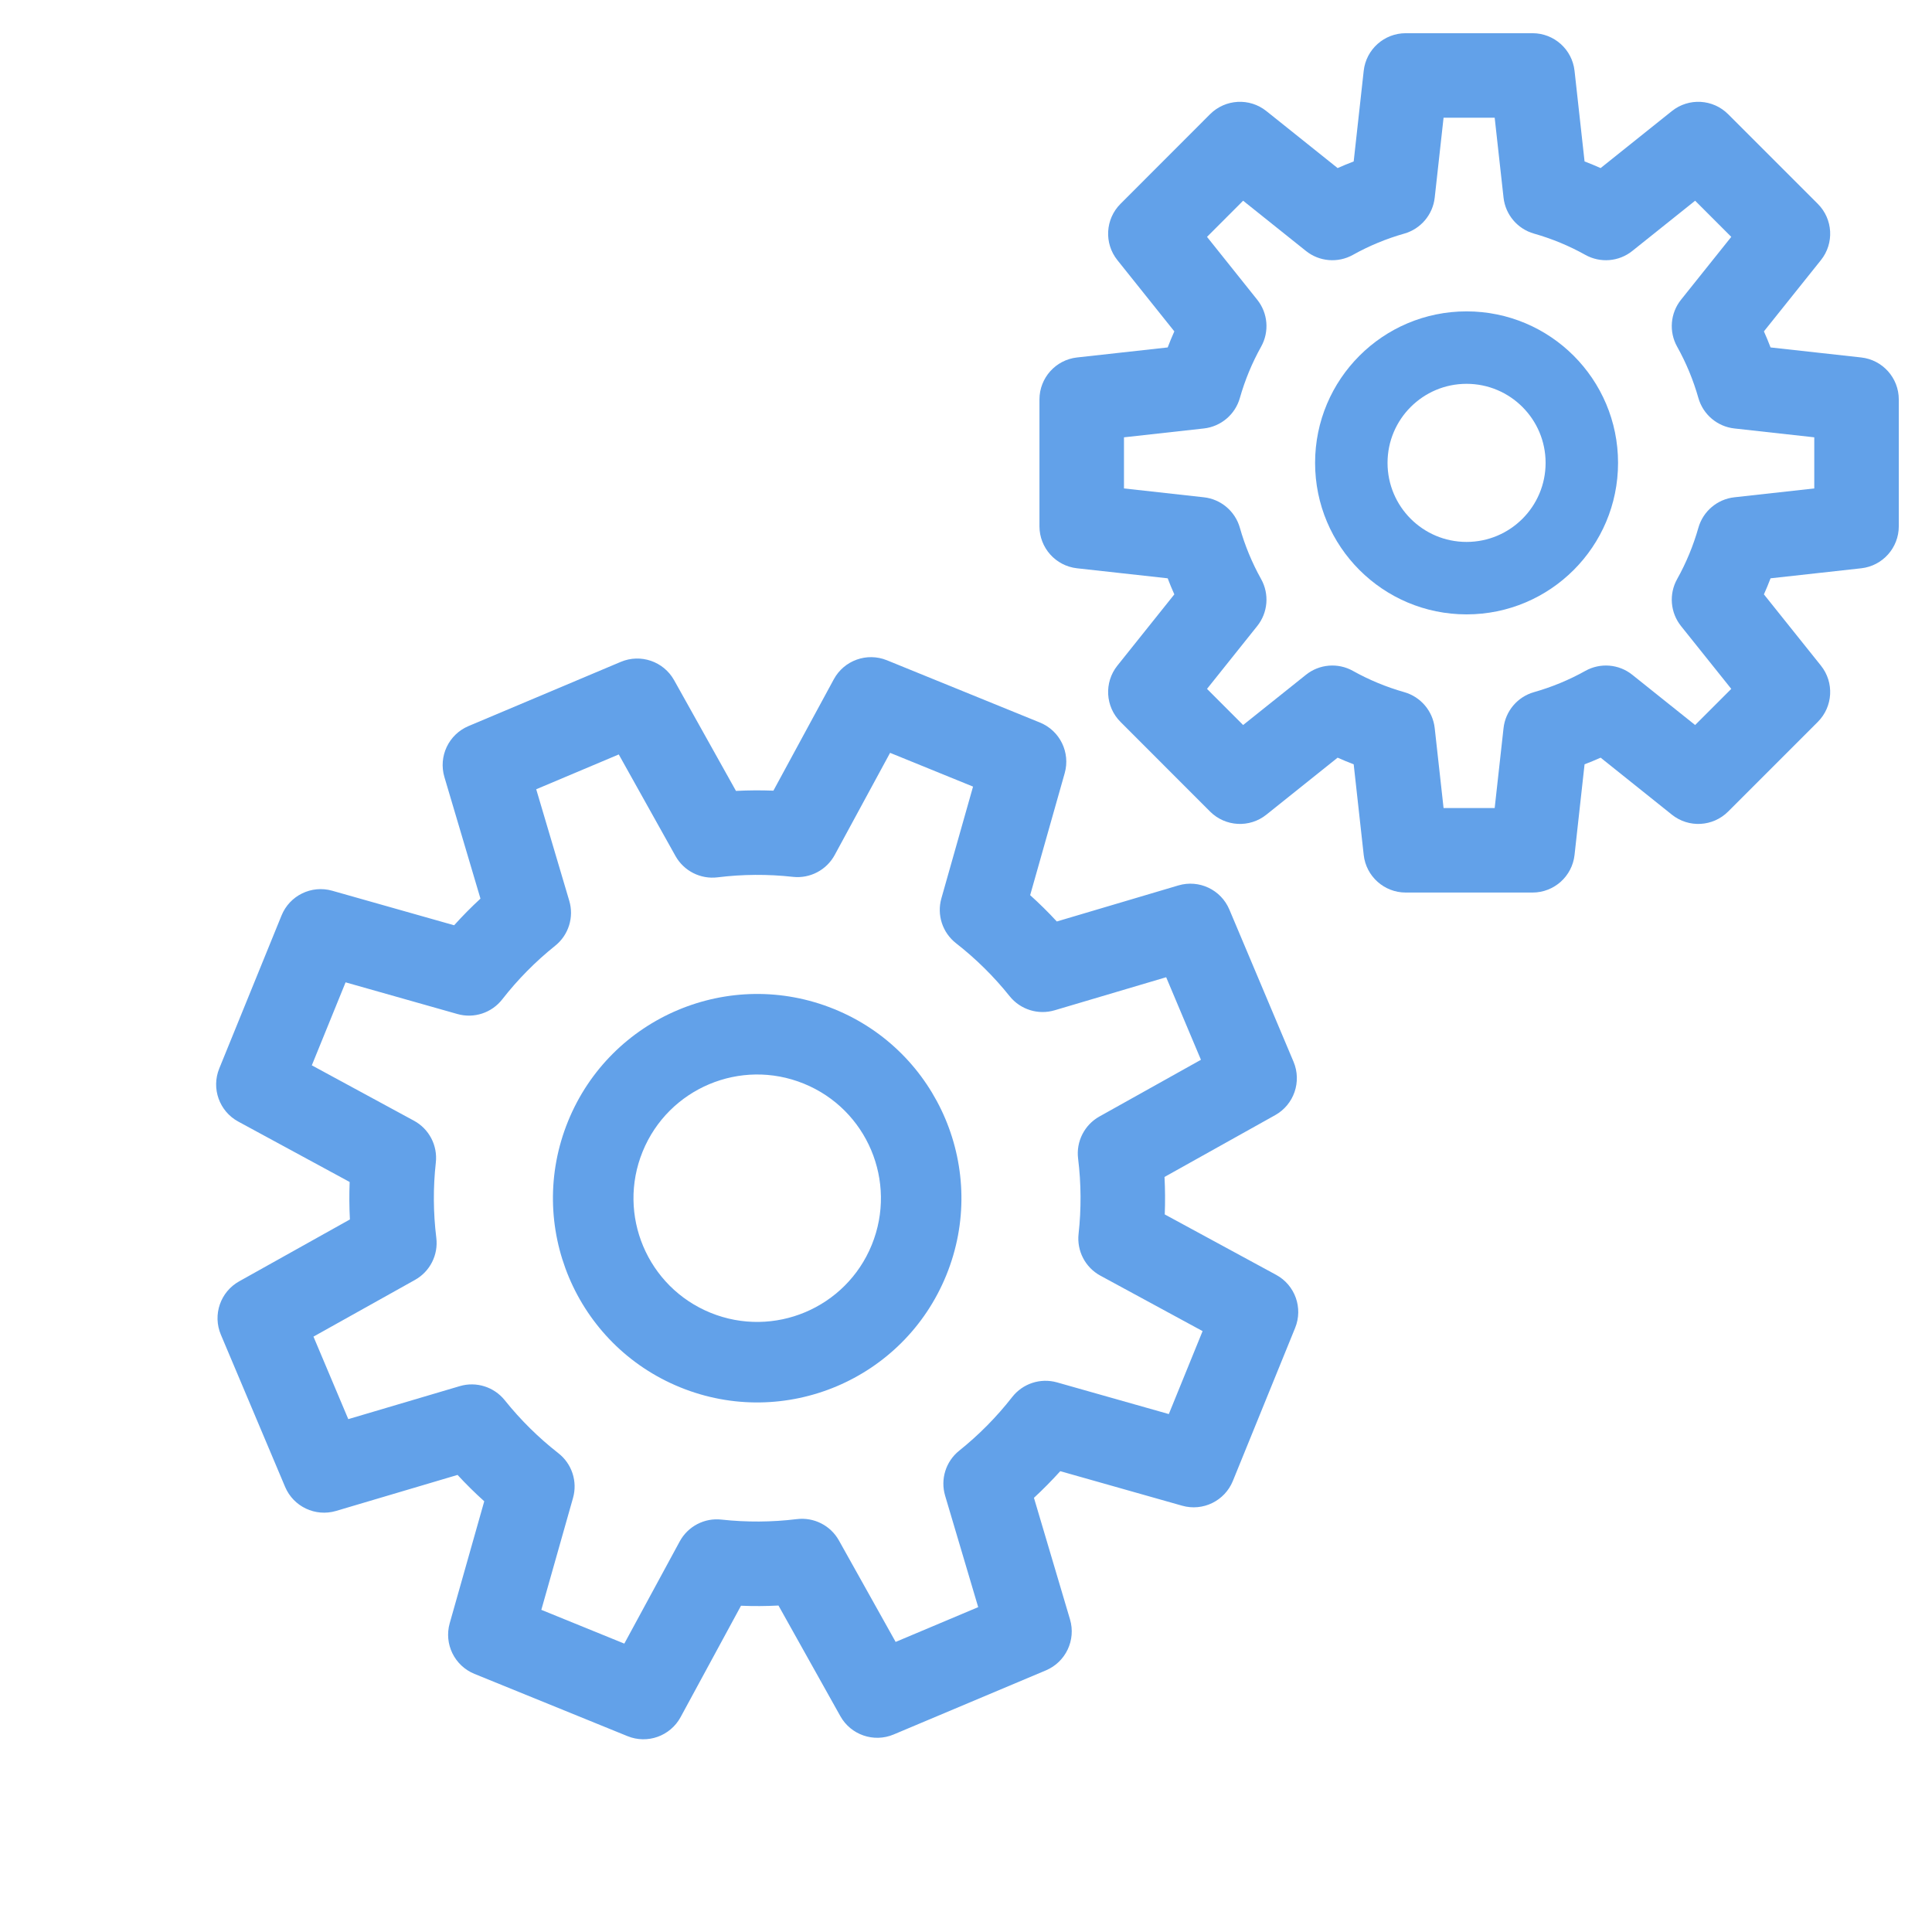 <svg width="48" height="48" viewBox="0 0 48 48" fill="none" xmlns="http://www.w3.org/2000/svg">
<g clip-path="url(#clip0_1_613)">
<path fill-rule="evenodd" clip-rule="evenodd" d="M20.716 16.876C20.971 16.406 21.539 16.203 22.035 16.404L25.838 17.952C26.333 18.153 26.598 18.695 26.452 19.21L25.594 22.24C25.825 22.448 26.046 22.666 26.256 22.894L29.277 21.998C29.79 21.846 30.335 22.104 30.543 22.597L32.138 26.38C32.345 26.873 32.149 27.444 31.682 27.705L28.932 29.241C28.948 29.551 28.95 29.862 28.938 30.172L31.705 31.673C32.176 31.928 32.379 32.496 32.177 32.992L30.63 36.794C30.428 37.29 29.886 37.555 29.371 37.409L26.342 36.551C26.134 36.781 25.916 37.002 25.688 37.213L26.584 40.233C26.736 40.747 26.478 41.292 25.985 41.5L22.202 43.093C21.709 43.3 21.139 43.104 20.878 42.637L19.341 39.889C19.03 39.905 18.72 39.907 18.41 39.894L16.909 42.662C16.653 43.133 16.085 43.336 15.59 43.134L11.787 41.587C11.292 41.385 11.027 40.843 11.173 40.328L12.031 37.299C11.8 37.091 11.579 36.873 11.368 36.644L8.349 37.539C7.836 37.69 7.291 37.433 7.083 36.94L5.487 33.159C5.279 32.666 5.475 32.095 5.943 31.834L8.693 30.297C8.677 29.987 8.675 29.677 8.687 29.366L5.919 27.865C5.449 27.61 5.246 27.042 5.447 26.547L6.995 22.744C7.197 22.248 7.739 21.984 8.254 22.13L11.283 22.988C11.491 22.757 11.709 22.536 11.937 22.326L11.041 19.305C10.889 18.792 11.147 18.247 11.64 18.039L15.423 16.444C15.916 16.236 16.487 16.432 16.748 16.899L18.285 19.65C18.595 19.634 18.905 19.632 19.215 19.644L20.716 16.876ZM22.114 18.704L20.738 21.242C20.534 21.617 20.123 21.832 19.699 21.785C19.077 21.716 18.449 21.72 17.828 21.797C17.404 21.849 16.991 21.64 16.782 21.267L15.373 18.744L13.322 19.609L14.143 22.379C14.265 22.788 14.126 23.231 13.793 23.497C13.304 23.889 12.863 24.335 12.478 24.829C12.215 25.166 11.775 25.31 11.364 25.193L8.586 24.406L7.747 26.468L10.285 27.844C10.661 28.048 10.875 28.458 10.828 28.883C10.759 29.505 10.763 30.133 10.84 30.754C10.892 31.178 10.683 31.591 10.31 31.799L7.788 33.208L8.653 35.258L11.423 34.438C11.832 34.317 12.274 34.456 12.541 34.789C12.932 35.277 13.379 35.719 13.872 36.104C14.209 36.367 14.353 36.807 14.236 37.218L13.449 39.996L15.511 40.835L16.887 38.297C17.091 37.921 17.501 37.706 17.926 37.754C18.548 37.822 19.176 37.818 19.797 37.742C20.221 37.69 20.634 37.899 20.842 38.271L22.252 40.793L24.303 39.929L23.481 37.159C23.36 36.75 23.498 36.308 23.832 36.041C24.32 35.65 24.762 35.203 25.147 34.71C25.41 34.373 25.85 34.229 26.261 34.345L29.039 35.132L29.878 33.071L27.34 31.694C26.964 31.491 26.75 31.08 26.797 30.656C26.866 30.034 26.862 29.406 26.785 28.784C26.733 28.361 26.942 27.948 27.315 27.739L29.837 26.33L28.973 24.279L26.203 25.1C25.793 25.222 25.351 25.083 25.084 24.75C24.693 24.261 24.246 23.82 23.753 23.435C23.416 23.172 23.272 22.732 23.388 22.321L24.175 19.543L22.114 18.704Z" fill="#62A1E9"/>
<path fill-rule="evenodd" clip-rule="evenodd" d="M19.971 26.923C18.399 26.283 16.606 27.039 15.966 28.611C15.326 30.183 16.082 31.976 17.654 32.616C19.226 33.255 21.019 32.5 21.659 30.928C22.299 29.355 21.543 27.562 19.971 26.923ZM14.113 27.857C15.169 25.262 18.129 24.014 20.725 25.07C23.32 26.126 24.567 29.086 23.511 31.681C22.455 34.277 19.495 35.524 16.9 34.468C14.305 33.412 13.057 30.452 14.113 27.857Z" fill="#62A1E9"/>
</g>
<g clip-path="url(#clip1_1_613)">
<path fill-rule="evenodd" clip-rule="evenodd" d="M46.241 8.881C46.773 8.94 47.175 9.39 47.175 9.925L47.175 13.075C47.175 13.61 46.773 14.06 46.241 14.119L43.989 14.368C43.938 14.503 43.883 14.635 43.824 14.767L45.24 16.537C45.575 16.954 45.541 17.557 45.163 17.935L42.935 20.163C42.557 20.541 41.955 20.575 41.537 20.24L39.767 18.824C39.635 18.883 39.503 18.938 39.368 18.989L39.119 21.241C39.06 21.773 38.61 22.175 38.075 22.175L34.925 22.175C34.39 22.175 33.94 21.773 33.881 21.241L33.632 18.989C33.497 18.938 33.365 18.883 33.233 18.824L31.463 20.24C31.045 20.575 30.443 20.541 30.064 20.163L27.838 17.935C27.46 17.557 27.427 16.955 27.761 16.537L29.176 14.767C29.117 14.636 29.062 14.503 29.011 14.368L26.759 14.119C26.227 14.06 25.825 13.61 25.825 13.075L25.825 9.925C25.825 9.39 26.227 8.94 26.759 8.881L29.011 8.632C29.062 8.497 29.117 8.364 29.176 8.233L27.761 6.463C27.427 6.045 27.46 5.443 27.838 5.065L30.064 2.837C30.443 2.459 31.045 2.425 31.463 2.76L33.233 4.176C33.365 4.117 33.497 4.062 33.632 4.011L33.881 1.759C33.94 1.227 34.39 0.825 34.925 0.825L38.075 0.825C38.61 0.825 39.06 1.227 39.119 1.759L39.368 4.011C39.503 4.062 39.635 4.117 39.767 4.176L41.537 2.76C41.955 2.425 42.557 2.459 42.935 2.837L45.163 5.065C45.541 5.443 45.575 6.045 45.24 6.463L43.824 8.233C43.883 8.365 43.938 8.497 43.989 8.632L46.241 8.881ZM45.075 10.865L43.09 10.645C42.666 10.598 42.312 10.298 42.196 9.888C42.07 9.444 41.893 9.016 41.668 8.613C41.46 8.241 41.498 7.779 41.765 7.446L43.013 5.885L42.115 4.987L40.554 6.235C40.221 6.502 39.759 6.54 39.387 6.332C38.984 6.107 38.556 5.93 38.112 5.804C37.702 5.688 37.402 5.334 37.355 4.91L37.135 2.925L35.865 2.925L35.645 4.91C35.598 5.334 35.298 5.688 34.888 5.804C34.444 5.93 34.016 6.107 33.613 6.332C33.241 6.54 32.779 6.502 32.446 6.235L30.885 4.987L29.988 5.885L31.235 7.446C31.502 7.779 31.54 8.241 31.332 8.613C31.107 9.016 30.93 9.444 30.804 9.888C30.688 10.298 30.334 10.598 29.91 10.645L27.925 10.865L27.925 12.135L29.91 12.355C30.334 12.402 30.688 12.702 30.804 13.112C30.93 13.556 31.107 13.984 31.332 14.387C31.54 14.759 31.502 15.221 31.235 15.554L29.988 17.115L30.885 18.013L32.446 16.765C32.779 16.498 33.241 16.46 33.613 16.668C34.016 16.893 34.444 17.07 34.888 17.196C35.298 17.312 35.598 17.666 35.645 18.09L35.865 20.075L37.135 20.075L37.355 18.09C37.402 17.666 37.702 17.312 38.112 17.196C38.556 17.07 38.984 16.893 39.387 16.668C39.759 16.46 40.221 16.498 40.554 16.765L42.115 18.013L43.013 17.115L41.765 15.555C41.498 15.221 41.46 14.759 41.668 14.387C41.893 13.984 42.07 13.556 42.196 13.112C42.312 12.702 42.666 12.402 43.09 12.355L45.075 12.135L45.075 10.865Z" fill="#62A1E9"/>
<path fill-rule="evenodd" clip-rule="evenodd" d="M38.4 11.5C38.4 10.416 37.521 9.536 36.436 9.536C35.352 9.536 34.473 10.416 34.473 11.5C34.473 12.585 35.352 13.464 36.436 13.464C37.521 13.464 38.4 12.585 38.4 11.5ZM36.436 7.736C38.515 7.736 40.2 9.421 40.2 11.5C40.2 13.579 38.515 15.264 36.436 15.264C34.358 15.264 32.673 13.579 32.673 11.5C32.673 9.421 34.358 7.736 36.436 7.736Z" fill="#62A1E9"/>
</g>
<defs>
<clipPath id="clip0_1_613">
<rect width="29.191" height="29.416" fill="white" transform="translate(10.837 10.645) rotate(22.143)"/>
</clipPath>
<clipPath id="clip1_1_613">
<rect width="23" height="23" fill="white" transform="translate(48) rotate(90)"/>
</clipPath>
</defs>
</svg>
